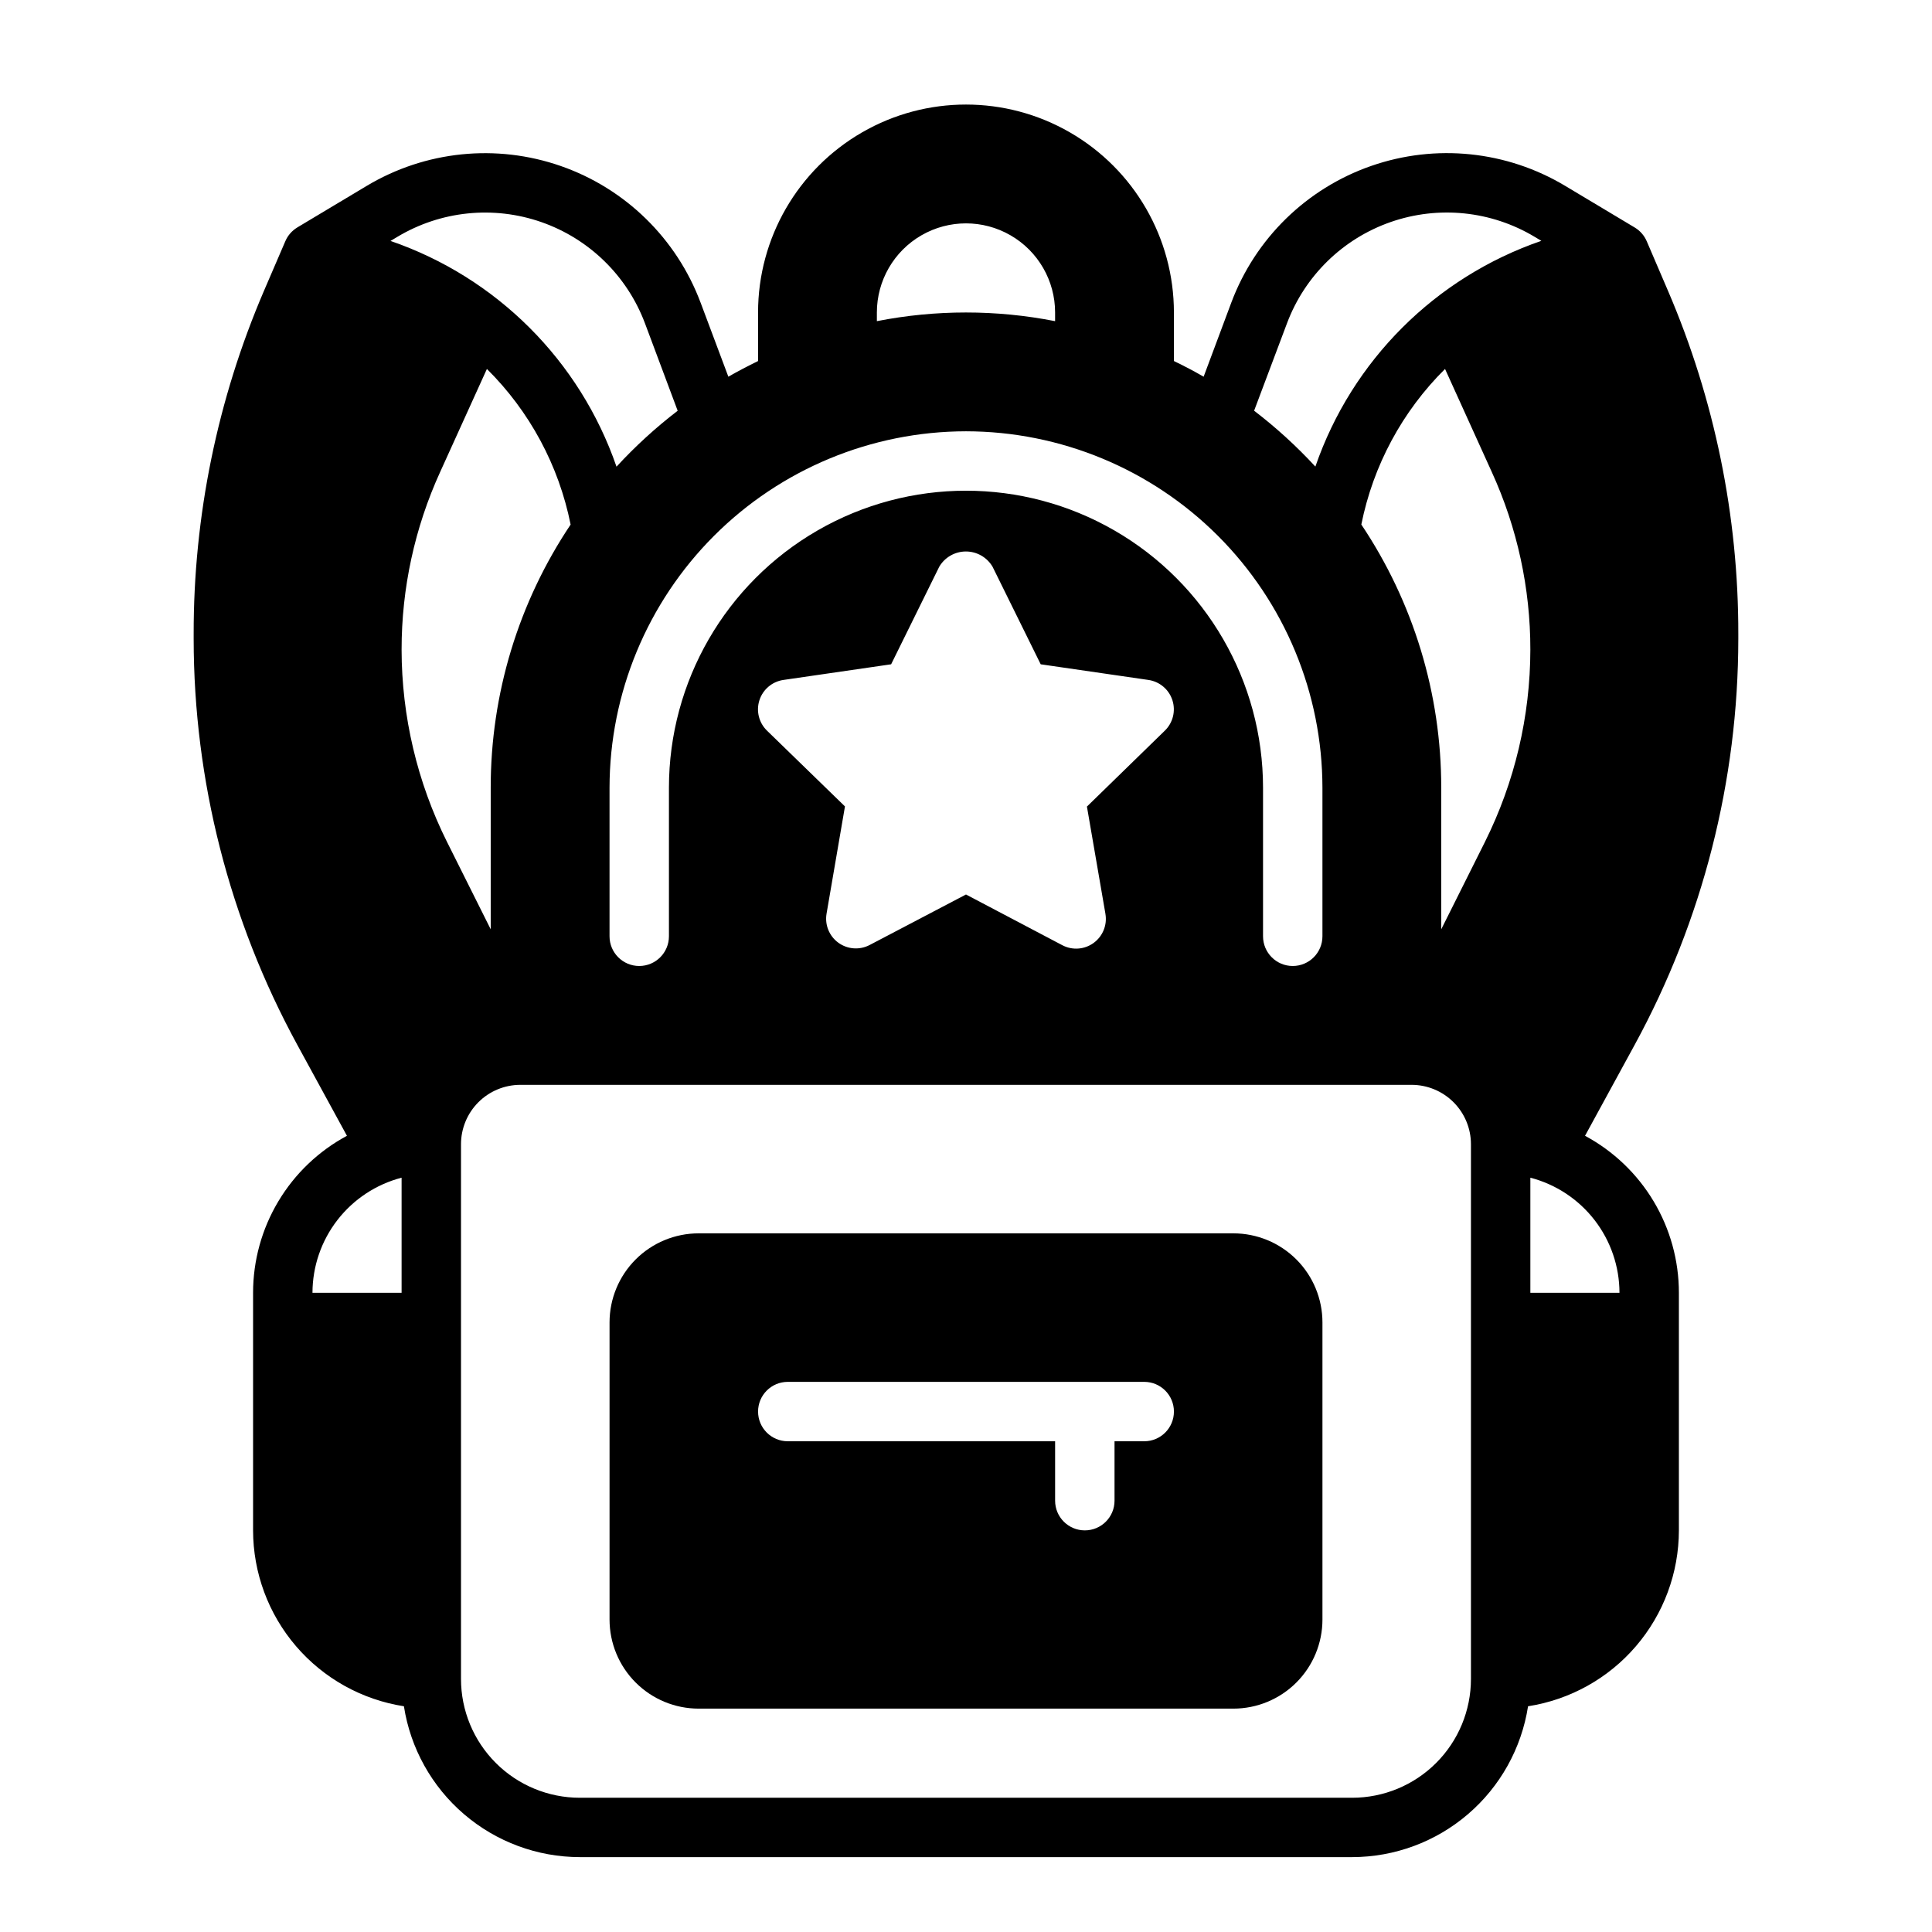 <?xml version="1.0" encoding="UTF-8"?>
<!-- Uploaded to: SVG Repo, www.svgrepo.com, Generator: SVG Repo Mixer Tools -->
<svg fill="#000000" width="800px" height="800px" version="1.1" viewBox="144 144 512 512" xmlns="http://www.w3.org/2000/svg">
 <g>
  <path d="m604.67 313.34v-1.27c0.051-31.285-6.289-62.25-18.633-91l-5.621-13.105c-0.645-1.516-1.746-2.789-3.148-3.644l-18.406-11.02c-15.527-9.336-34.398-11.285-51.504-5.32-17.109 5.961-30.68 19.223-37.039 36.184l-7.344 19.664c-2.559-1.48-5.172-2.852-7.871-4.148l-0.004-12.871c0-19.684-10.5-37.875-27.551-47.719s-38.055-9.844-55.105 0c-17.047 9.844-27.551 28.035-27.551 47.719v12.871c-2.668 1.301-5.281 2.668-7.871 4.148l-7.375-19.68h-0.004c-6.363-16.941-19.922-30.188-37.012-36.148-17.09-5.965-35.945-4.031-51.469 5.273l-18.406 11.02 0.004 0.004c-1.406 0.855-2.508 2.129-3.152 3.644l-5.652 13.129c-12.34 28.75-18.684 59.715-18.633 91v1.27c0.027 37.543 9.453 74.484 27.41 107.45l13.211 24.207c-7.516 4.039-13.797 10.035-18.176 17.359-4.383 7.324-6.695 15.695-6.699 24.227v62.977c0.012 11.262 4.047 22.145 11.375 30.691 7.332 8.551 17.473 14.195 28.598 15.926 1.73 11.129 7.379 21.27 15.926 28.598 8.551 7.332 19.434 11.367 30.695 11.379h204.67c11.258-0.012 22.145-4.047 30.691-11.379 8.547-7.328 14.195-17.469 15.926-28.598 11.125-1.73 21.27-7.375 28.598-15.926 7.328-8.547 11.363-19.43 11.375-30.691v-62.977c-0.004-8.531-2.316-16.902-6.695-24.227-4.383-7.324-10.664-13.32-18.18-17.359l13.211-24.207c17.961-32.969 27.383-69.91 27.41-107.45zm-119.61-83.648c4.715-12.582 14.777-22.414 27.461-26.844 12.688-4.426 26.684-2.988 38.199 3.93l1.754 1.047h0.004c-28.105 9.664-50.195 31.73-59.891 59.824-4.977-5.391-10.406-10.348-16.234-14.805zm-108.68-2.883c0-8.438 4.5-16.23 11.809-20.449 7.305-4.219 16.309-4.219 23.613 0 7.309 4.219 11.809 12.012 11.809 20.449v2.301c-15.594-3.066-31.637-3.066-47.23 0zm23.617 31.488c25.043 0.027 49.055 9.988 66.766 27.699 17.707 17.711 27.672 41.723 27.695 66.766v39.359c0 4.348-3.523 7.875-7.871 7.875s-7.871-3.527-7.871-7.875v-39.359c0-28.125-15.004-54.109-39.359-68.172s-54.363-14.062-78.723 0c-24.355 14.062-39.359 40.047-39.359 68.172v39.359c0 4.348-3.523 7.875-7.871 7.875s-7.871-3.527-7.871-7.875v-39.359c0.027-25.043 9.988-49.055 27.695-66.766 17.711-17.711 41.723-27.672 66.77-27.699zm36.953 127.88h-0.004c0.516 2.957-0.699 5.945-3.125 7.711s-5.641 2-8.297 0.602l-25.527-13.438-25.527 13.383h-0.004c-2.652 1.395-5.863 1.16-8.289-0.598-2.426-1.762-3.637-4.746-3.133-7.699l4.879-28.426-20.668-20.09c-2.148-2.09-2.922-5.219-1.996-8.07 0.926-2.852 3.391-4.93 6.356-5.359l28.543-4.148 12.754-25.859c1.473-2.5 4.16-4.035 7.062-4.035 2.902 0 5.586 1.535 7.059 4.035l12.762 25.859 28.543 4.148c2.969 0.43 5.43 2.508 6.356 5.359 0.926 2.852 0.152 5.981-1.992 8.07l-20.656 20.129zm-187.68-179.39c11.52-6.918 25.516-8.355 38.199-3.93 12.684 4.43 22.746 14.262 27.461 26.844l8.66 23.152c-5.82 4.465-11.242 9.422-16.211 14.82-9.695-28.094-31.785-50.16-59.891-59.824zm1.156 279.81h-23.617c0.012-6.977 2.336-13.758 6.609-19.273 4.273-5.519 10.254-9.465 17.008-11.223zm0-170.43c-0.012-16.258 3.477-32.332 10.234-47.121l12.375-27.27c11.332 11.234 19.055 25.594 22.184 41.242-13.824 20.637-21.195 44.918-21.176 69.754v37.504l-11.594-23.191h-0.004c-7.883-15.816-11.996-33.246-12.02-50.918zm283.39 272.77c0 8.352-3.32 16.363-9.223 22.266-5.906 5.906-13.914 9.223-22.266 9.223h-204.67c-8.352 0-16.363-3.316-22.266-9.223-5.906-5.902-9.223-13.914-9.223-22.266v-141.7c0-4.176 1.656-8.18 4.609-11.133s6.957-4.609 11.133-4.609h236.16c4.176 0 8.18 1.656 11.133 4.609 2.953 2.953 4.613 6.957 4.613 11.133zm3.723-221.85-11.598 23.191v-37.504c0.023-24.844-7.348-49.129-21.176-69.77 3.133-15.641 10.855-29.996 22.184-41.227l12.375 27.277c6.758 14.789 10.25 30.855 10.234 47.113-0.023 17.672-4.137 35.102-12.02 50.918zm35.637 119.51h-23.617v-30.496c6.754 1.758 12.738 5.703 17.008 11.223 4.273 5.516 6.598 12.297 6.609 19.273z"/>
  <path d="m470.85 470.85h-141.7c-6.262 0-12.27 2.488-16.695 6.918-4.43 4.426-6.918 10.434-6.918 16.695v78.723c0 6.262 2.488 12.27 6.918 16.699 4.426 4.43 10.434 6.918 16.695 6.918h141.7c6.262 0 12.27-2.488 16.699-6.918 4.43-4.43 6.914-10.438 6.914-16.699v-78.723c0-6.262-2.484-12.27-6.914-16.695-4.43-4.43-10.438-6.918-16.699-6.918zm-23.617 55.105-7.871-0.004v15.746c0 4.348-3.523 7.871-7.871 7.871-4.348 0-7.875-3.523-7.875-7.871v-15.746h-70.848c-4.348 0-7.871-3.523-7.871-7.871s3.523-7.871 7.871-7.871h94.465c4.348 0 7.871 3.523 7.871 7.871s-3.523 7.871-7.871 7.871z"/>
 </g>
</svg>